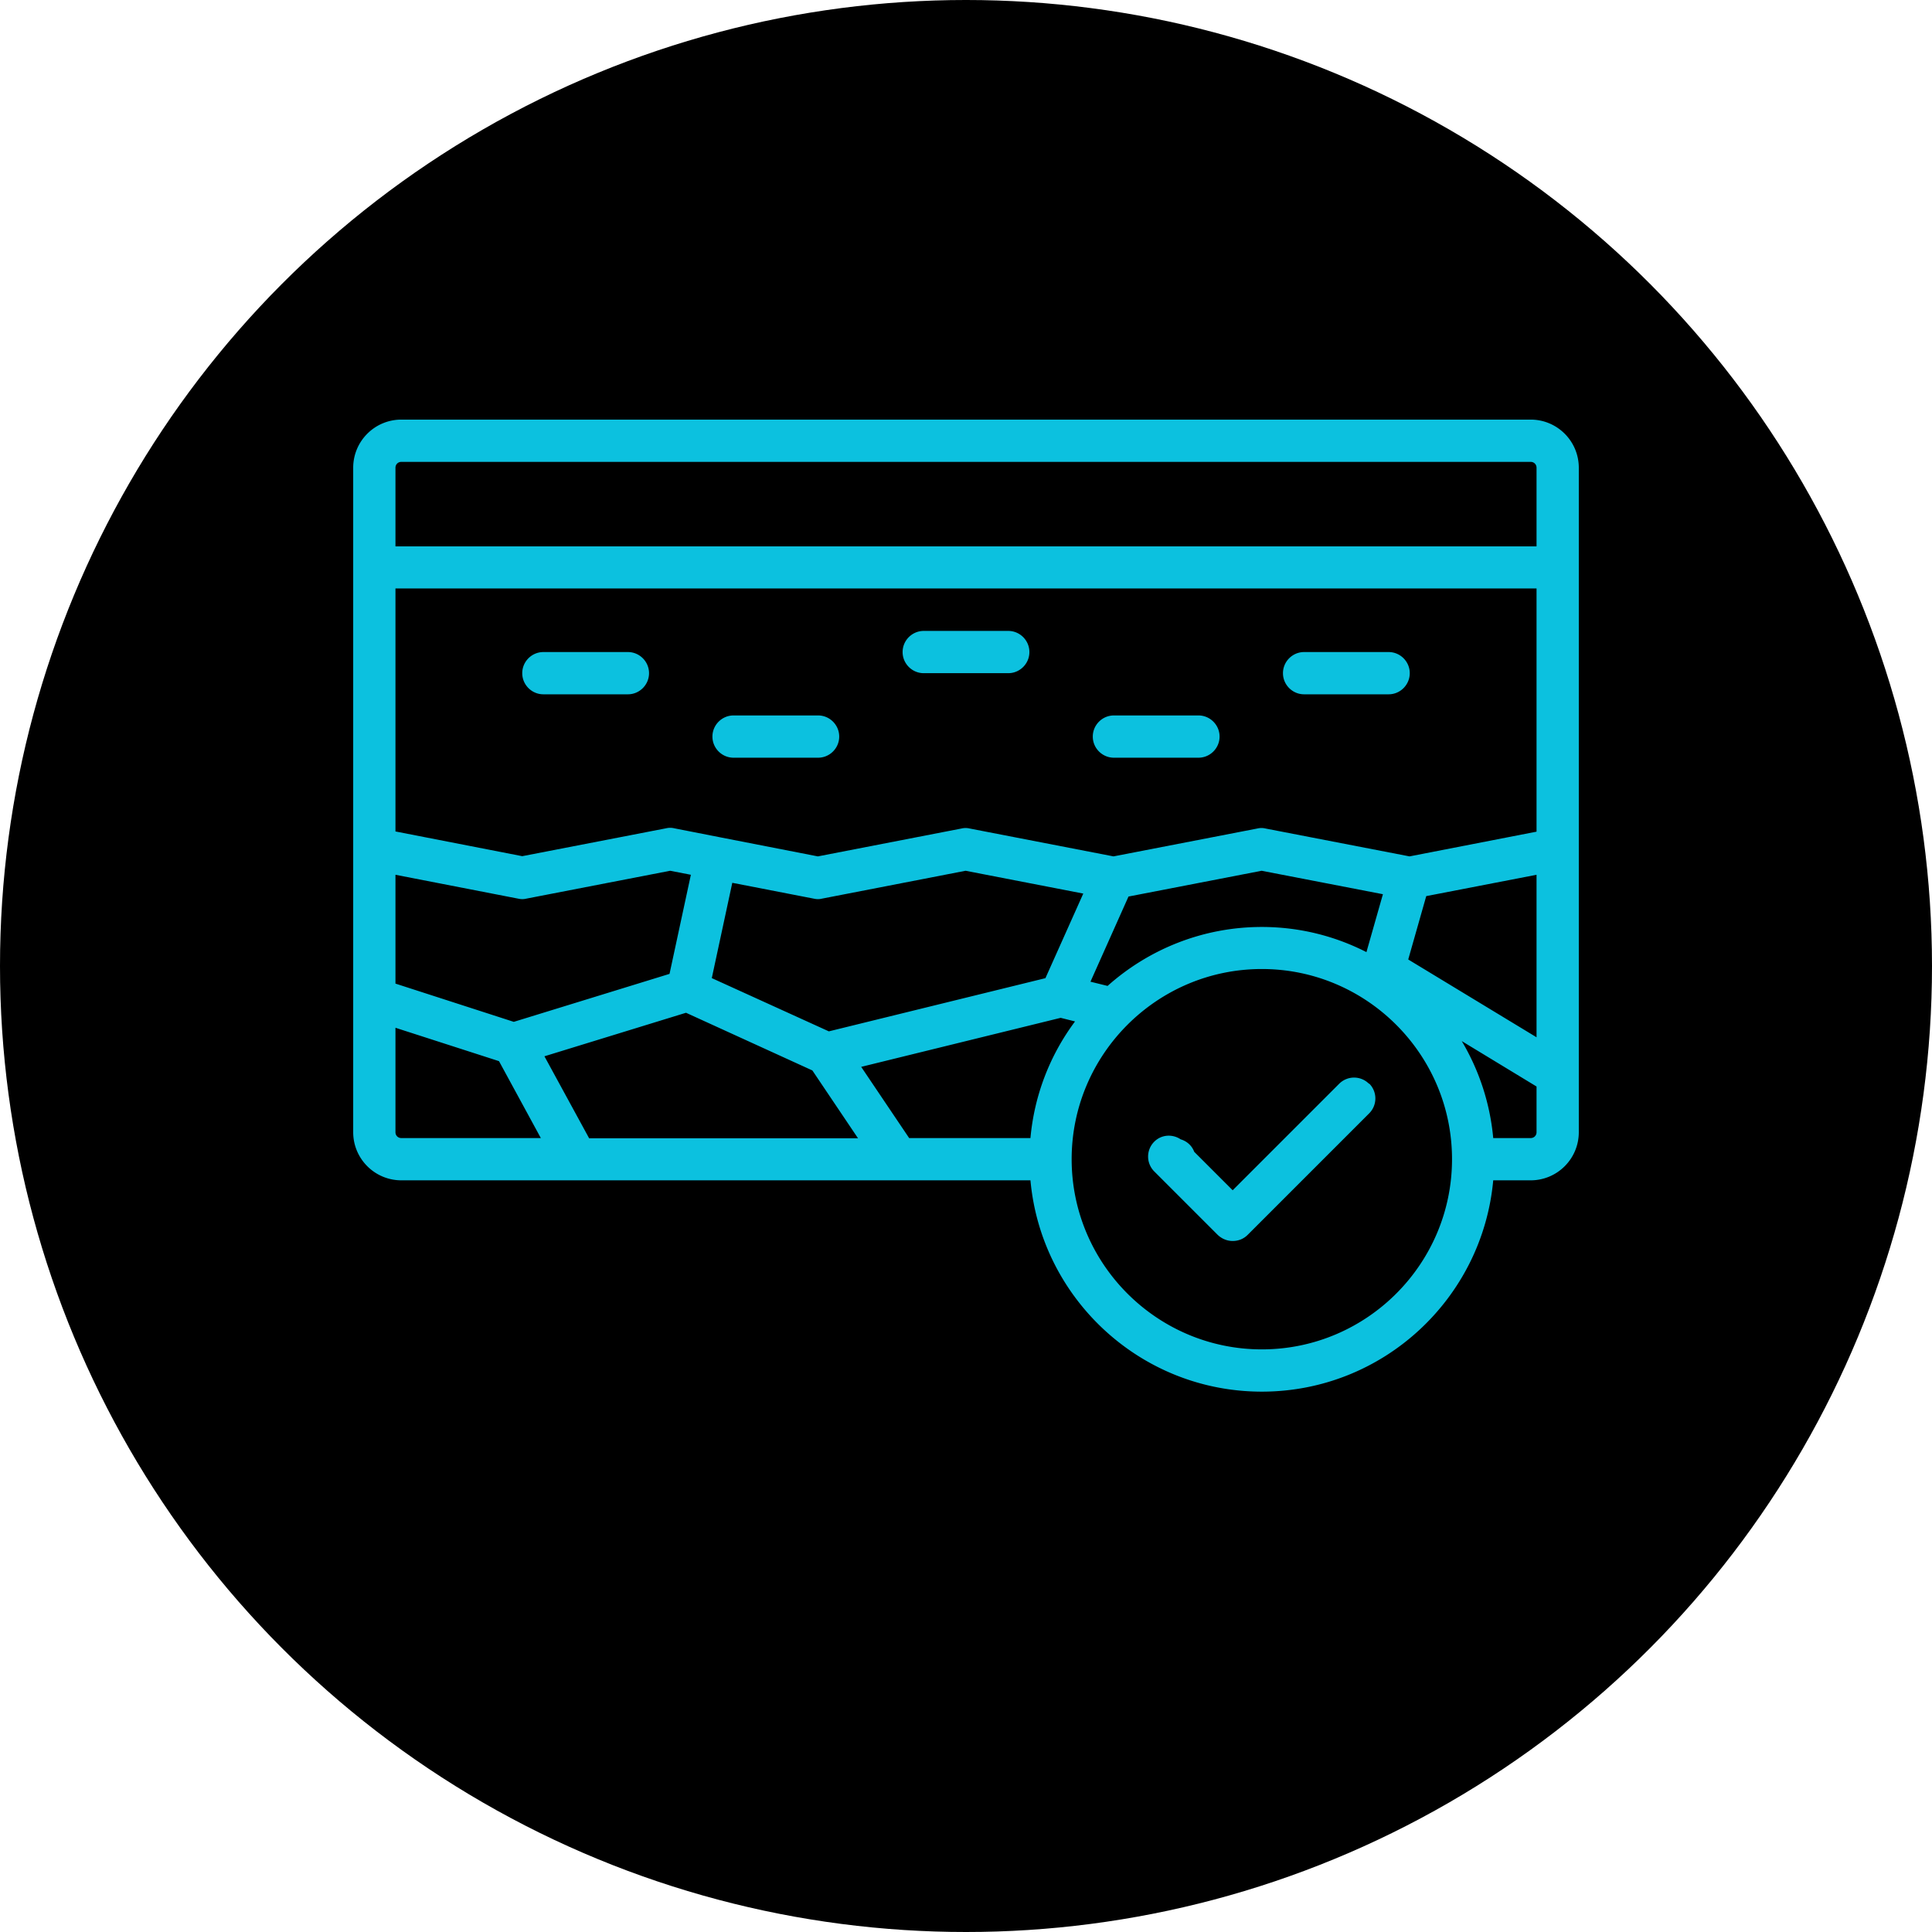 <svg xmlns="http://www.w3.org/2000/svg" version="1.1" xmlns:xlink="http://www.w3.org/1999/xlink" width="512" height="512" x="0" y="0" viewBox="0 0 64 64" style="enable-background:new 0 0 512 512" xml:space="preserve" class=""><circle r="32" cx="32" cy="32" fill="#000000" shape="circle"></circle><g transform="matrix(0.7,0,0,0.7,9.6,9)"><path d="M58.72 7H5.28C4.02 7 3 8.02 3 9.28v31.44C3 41.98 4.02 43 5.28 43h29.77c.51 5.6 5.22 10 10.95 10s10.44-4.4 10.95-10h1.77c1.26 0 2.28-1.02 2.28-2.28V9.28C61 8.02 59.98 7 58.72 7zM35.05 41h-5.74l-2.27-3.37 9.44-2.32.68.17A10.858 10.858 0 0 0 35.05 41zm-20.89 0-2.11-3.87 6.7-2.06 5.98 2.73 2.16 3.21H14.15zM59 26.5l-6.01 1.17-6.82-1.32a.813.813 0 0 0-.38 0l-6.81 1.32-6.81-1.32a.813.813 0 0 0-.38 0l-6.8 1.32-4.61-.9-2.19-.43a.813.813 0 0 0-.38 0L11 27.66l-6-1.17v-11.5h54v11.5zm-23.23 6.93-10.26 2.52-5.54-2.52.97-4.51 3.86.75c.13.03.26.03.38 0l6.8-1.32 5.57 1.08-1.79 4zM5 28.54l5.81 1.13c.13.03.26.03.38 0L18 28.35l.98.19-1.01 4.69-7.37 2.27L5 33.69v-5.14zm33.7 5.26-.81-.2 1.8-4.03 6.3-1.22 5.74 1.11-.78 2.74c-1.49-.76-3.17-1.19-4.95-1.19-2.8 0-5.36 1.06-7.3 2.79zm14.23-1.26.85-2.99L59 28.54v7.69l-6.07-3.68zM5.28 9h53.44c.16 0 .28.12.28.28V13H5V9.28c0-.16.12-.28.28-.28zM5 40.72v-4.94l4.9 1.58L11.88 41h-6.6c-.16 0-.28-.12-.28-.28zM46 51c-4.96 0-9-4.04-9-9s4.04-9 9-9 9 4.04 9 9-4.04 9-9 9zm12.72-10h-1.77a10.91 10.91 0 0 0-1.49-4.59L59 38.56v2.16c0 .16-.12.28-.28.28zM11 19c0-.55.45-1 1-1h4c.55 0 1 .45 1 1s-.45 1-1 1h-4c-.55 0-1-.45-1-1zm9 3c0-.55.45-1 1-1h4c.55 0 1 .45 1 1s-.45 1-1 1h-4c-.55 0-1-.45-1-1zm9-4c0-.55.45-1 1-1h4c.55 0 1 .45 1 1s-.45 1-1 1h-4c-.55 0-1-.45-1-1zm9 4c0-.55.45-1 1-1h4c.55 0 1 .45 1 1s-.45 1-1 1h-4c-.55 0-1-.45-1-1zm9-3c0-.55.45-1 1-1h4c.55 0 1 .45 1 1s-.45 1-1 1h-4c-.55 0-1-.45-1-1zm4.08 19.42c.39.39.39 1.02 0 1.41l-5.75 5.75c-.2.2-.45.29-.71.29s-.51-.1-.71-.29l-3-3a.996.996 0 0 1 0-1.41c.34-.34.86-.37 1.25-.11.3.09.53.3.64.59l1.82 1.82 5.04-5.04a.996.996 0 0 1 1.41 0z" fill="#0cc1df" opacity="1" data-original="#000000" class=""></path></g></svg>
